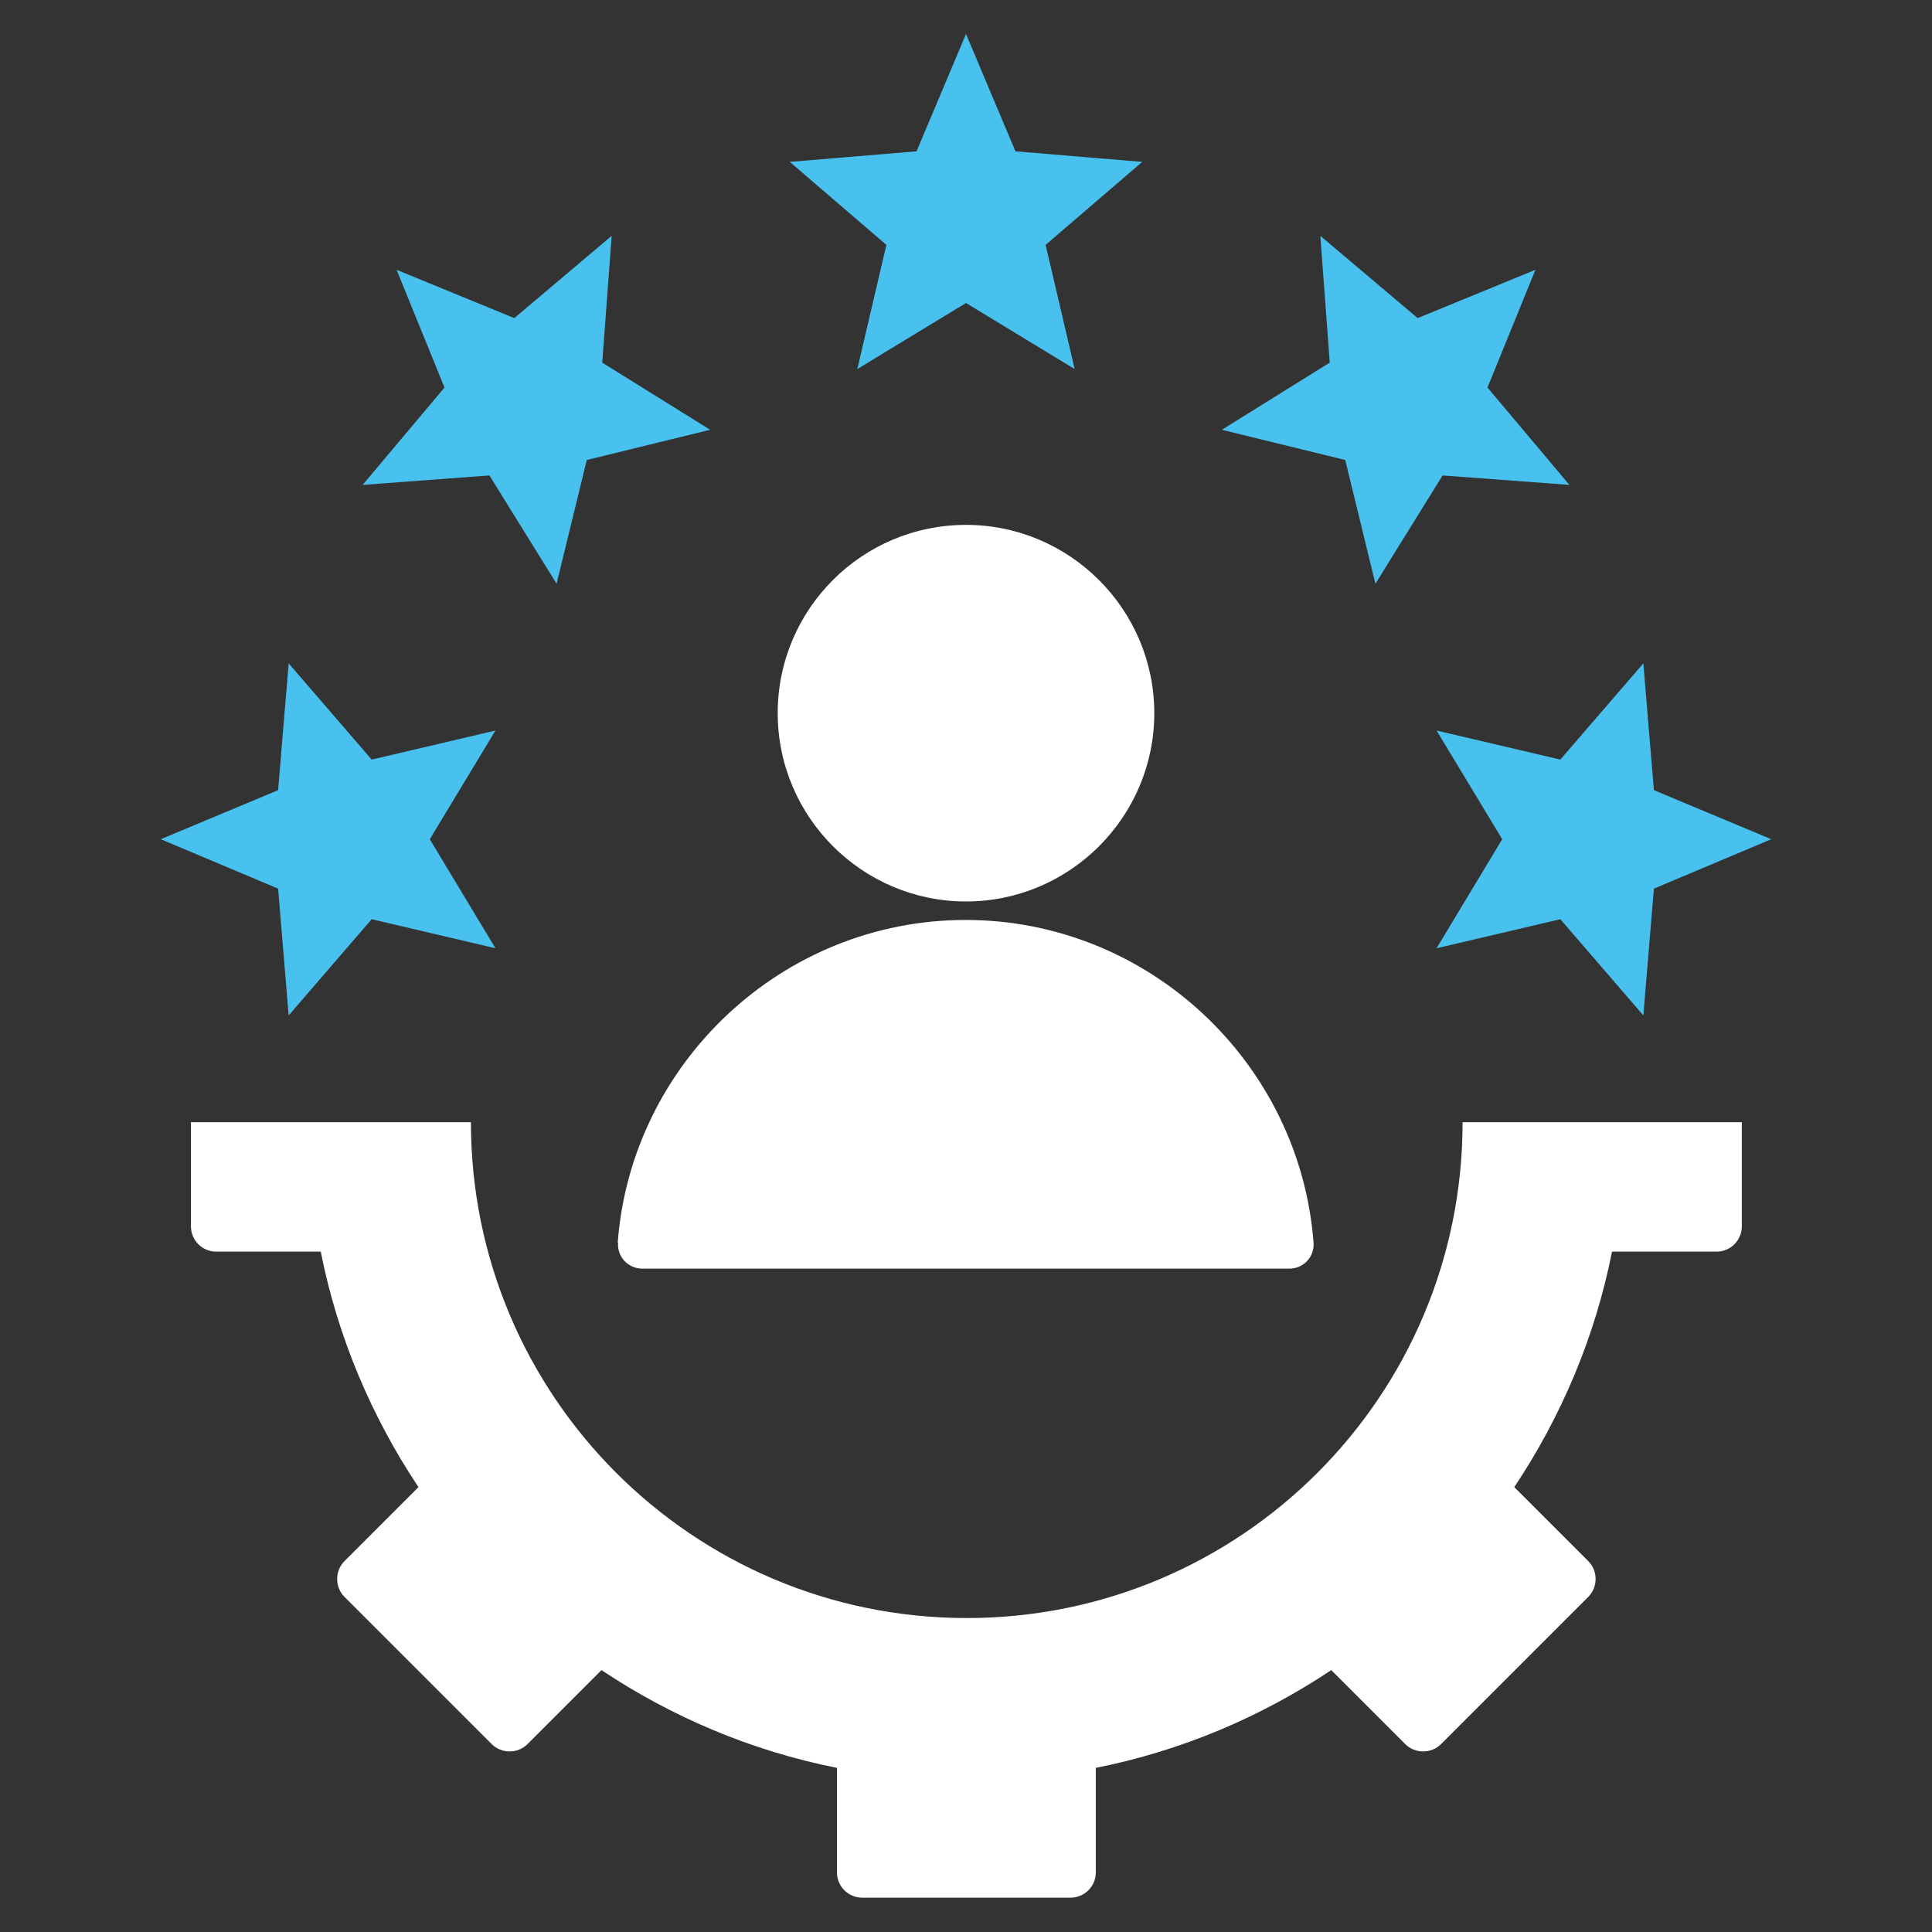 <svg xmlns="http://www.w3.org/2000/svg" width="100" height="100" viewBox="0 0 100 100" fill="none"><rect x="0" y="0" width="100" height="100" fill="#333333" stroke="none"/><g id="Expertise"><path id="Vector" fill-rule="evenodd" clip-rule="evenodd" d="M90.156 58.086V63.477C90.156 64.199 89.57 64.785 88.848 64.785H83.438C82.559 69.219 80.801 73.34 78.379 76.973L82.207 80.801C82.715 81.309 82.715 82.148 82.207 82.656L74.59 90.273C74.082 90.781 73.242 90.781 72.734 90.273L68.906 86.445C65.273 88.867 61.152 90.625 56.719 91.504V96.914C56.719 97.637 56.133 98.223 55.41 98.223H44.629C43.906 98.223 43.32 97.637 43.32 96.914V91.504C38.887 90.625 34.766 88.867 31.133 86.445L27.305 90.273C26.797 90.781 25.957 90.781 25.449 90.273L17.832 82.656C17.324 82.148 17.324 81.309 17.832 80.801L21.66 76.973C19.238 73.34 17.48 69.219 16.602 64.785H11.191C10.469 64.785 9.883 64.199 9.883 63.477V58.086H24.375C24.375 72.246 35.859 83.75 50.039 83.75C64.219 83.75 75.703 72.266 75.703 58.086H90.195H90.156Z" fill="white"></path><path id="Vector_2" fill-rule="evenodd" clip-rule="evenodd" d="M31.992 64.316C31.934 65.059 32.52 65.664 33.242 65.664H66.738C67.481 65.664 68.047 65.039 67.988 64.316C67.285 55.02 59.453 47.617 49.98 47.617C40.508 47.617 32.676 55.02 31.973 64.316H31.992Z" fill="white"></path><path id="Vector_3" fill-rule="evenodd" clip-rule="evenodd" d="M50 27.168C44.609 27.168 40.254 31.543 40.254 36.914C40.254 42.285 44.629 46.66 50 46.66C55.371 46.66 59.746 42.285 59.746 36.914C59.746 31.543 55.371 27.168 50 27.168Z" fill="white"></path><path id="Vector_4" fill-rule="evenodd" clip-rule="evenodd" d="M50 1.758L52.559 7.832L59.121 8.379L54.121 12.676L55.625 19.102L50 15.684L44.375 19.102L45.879 12.676L40.879 8.379L47.441 7.832L50 1.758Z" fill="#48C1EE"></path><path id="Vector_5" fill-rule="evenodd" clip-rule="evenodd" d="M91.68 43.438L85.606 45.996L85.059 52.559L80.762 47.578L74.356 49.082L77.754 43.438L74.356 37.812L80.762 39.316L85.059 34.336L85.606 40.898L91.68 43.438Z" fill="#48C1EE"></path><path id="Vector_6" fill-rule="evenodd" clip-rule="evenodd" d="M79.473 13.965L76.992 20.059L81.231 25.098L74.668 24.609L71.191 30.215L69.629 23.809L63.242 22.246L68.828 18.77L68.34 12.207L73.379 16.465L79.473 13.965Z" fill="#48C1EE"></path><path id="Vector_7" fill-rule="evenodd" clip-rule="evenodd" d="M8.32 43.438L14.395 40.898L14.941 34.336L19.238 39.316L25.645 37.812L22.246 43.438L25.645 49.082L19.238 47.578L14.941 52.559L14.395 45.996L8.32 43.438Z" fill="#48C1EE"></path><path id="Vector_8" fill-rule="evenodd" clip-rule="evenodd" d="M20.527 13.965L26.621 16.465L31.66 12.207L31.172 18.77L36.758 22.246L30.371 23.809L28.809 30.215L25.332 24.609L18.77 25.098L23.008 20.059L20.527 13.965Z" fill="#48C1EE"></path></g></svg>